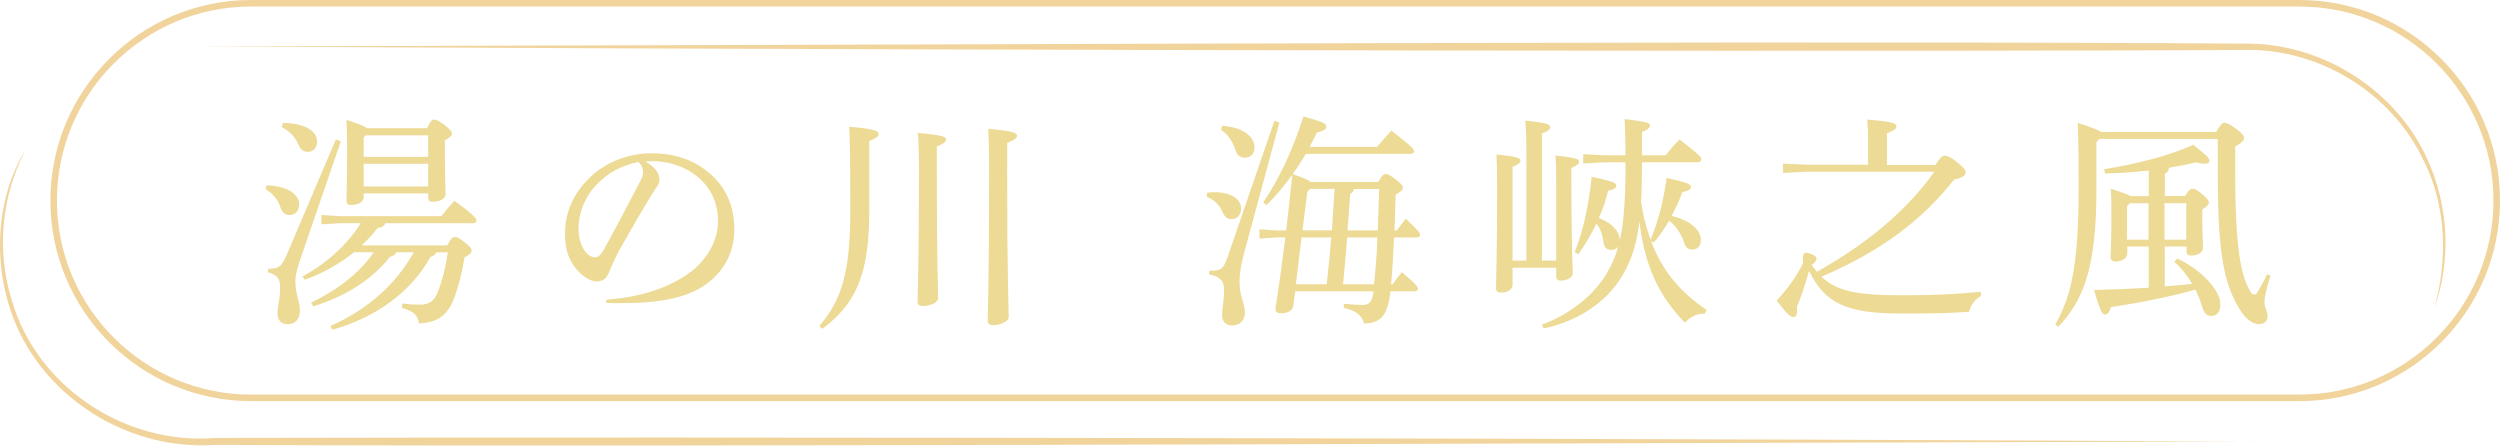 <?xml version="1.0" encoding="UTF-8"?>
<svg id="_圖層_2" data-name="圖層 2" xmlns="http://www.w3.org/2000/svg" viewBox="0 0 287.2 51.18">
  <defs>
    <style>
      .cls-1 {
        fill: #f1d39c;
      }

      .cls-2 {
        fill: #ecda95;
      }
    </style>
  </defs>
  <g id="Graphic">
    <g>
      <g>
        <path class="cls-2" d="M30.63,21.29c2.52.08,3.74,1.12,3.74,2.16,0,.78-.44,1.25-1.14,1.25-.49,0-.83-.34-.99-.81-.26-.94-1.01-1.77-1.74-2.16l.13-.44ZM39.16,16.22l-4.45,12.95c-.57,1.64-.78,2.42-.78,3.15,0,1.48.52,2.34.52,3.33s-.47,1.59-1.46,1.59c-.7,0-1.12-.49-1.12-1.27,0-.7.31-1.59.31-2.89,0-1.09-.31-1.51-1.4-1.79l.03-.42c1.14,0,1.51-.13,2.13-1.61l5.64-13.23.57.21ZM32.5,14.12c2.57.03,3.93.96,3.93,2.13,0,.75-.44,1.2-1.07,1.2-.49,0-.86-.26-1.09-.86-.39-.88-1.01-1.53-1.9-2l.13-.47ZM40.64,28.99c-1.66,1.35-3.59,2.42-5.62,3.15l-.26-.39c2.68-1.43,5.17-3.67,6.68-6.11h-2.34l-2.18.13v-1.07l2.18.13h11.6c.42-.55.88-1.09,1.51-1.77,2.39,1.77,2.52,2.03,2.52,2.29,0,.18-.16.29-.42.29h-10.06c-.08.31-.36.49-.86.55-.55.7-1.17,1.38-1.85,2h9.83c.44-.81.62-.96.88-.96s.49.1,1.07.57c.68.49.86.78.86,1.01,0,.26-.23.44-.81.75-.29,1.74-.73,3.51-1.22,4.73-.75,1.98-1.95,2.78-4.03,2.86-.13-.94-.52-1.35-1.95-1.79l.05-.49c.81.1,1.38.13,2.05.13,1.01,0,1.64-.42,2.05-1.51.44-1.12.83-2.52,1.12-4.5h-1.33c-.13.26-.29.44-.65.52-2.31,4.16-6.37,6.97-11.26,8.37l-.26-.42c4.34-1.92,7.59-4.86,9.59-8.48h-2.03c-.08.29-.29.44-.7.52-2.11,2.7-5.3,4.63-8.81,5.69l-.26-.42c2.91-1.38,5.64-3.43,7.2-5.8h-2.31ZM49.06,14.74c.36-.81.57-1.01.78-1.01.31,0,.57.16,1.22.62.7.55.86.78.86,1.01s-.21.44-.81.75v1.61c0,2.83.08,4,.08,4.55,0,.62-.75.91-1.51.91-.34,0-.49-.16-.49-.47v-.49h-7.41v.42c0,.55-.6.91-1.46.91-.34,0-.52-.16-.52-.47,0-.57.08-1.98.08-5.67,0-1.85-.03-2.39-.08-3.64,1.46.47,2.11.75,2.39.96h6.86ZM49.19,15.55h-7.18l-.23.26v2.21h7.41v-2.47ZM49.19,18.82h-7.41v2.6h7.41v-2.6Z"/>
        <path class="cls-2" d="M75.76,20.57c0,.29-.08.57-.23.78-.18.29-.39.55-.55.83-1.2,1.92-2.57,4.34-3.85,6.58-.44.83-.88,1.82-1.22,2.63-.26.65-.73.94-1.38.94-.73,0-1.82-.65-2.68-1.9-.68-1.04-.94-2.05-.94-3.59,0-2.44.94-4.65,2.99-6.58,1.79-1.66,4.29-2.65,6.97-2.65,2.5,0,4.65.7,6.32,2.03,2.11,1.64,3.17,3.9,3.17,6.73,0,2.6-1.2,4.89-3.41,6.4-2.03,1.38-4.89,2.05-9.62,2.05h-1.2c-.42,0-.52-.05-.52-.21s.08-.21.55-.23c3.87-.31,7.33-1.59,9.54-3.43,1.69-1.4,2.78-3.48,2.78-5.49,0-2.29-.88-4.08-2.7-5.43-1.3-.94-3.04-1.51-4.73-1.51-.34,0-.62,0-.91.03,1.07.6,1.61,1.35,1.61,2.03ZM68.59,21.16c-1.35,1.35-2.13,3.22-2.13,5.1s.91,3.3,1.92,3.3c.36,0,.68-.34.96-.83,1.53-2.78,2.78-5.17,4.24-7.96.23-.47.29-.65.29-.86,0-.65-.18-1.04-.55-1.3-1.92.42-3.35,1.14-4.73,2.55Z"/>
        <path class="cls-2" d="M94.12,37.44c2.63-2.99,3.56-6.4,3.56-13.08,0-7.31-.05-8.4-.13-9.8,2.99.26,3.38.49,3.38.83,0,.26-.21.47-1.07.81v8.03c0,7.44-1.59,10.66-5.38,13.55l-.36-.34ZM107.62,19.66c0,10.84.16,13.52.16,14.56,0,.52-.86.94-1.77.94-.39,0-.6-.16-.6-.47,0-1.07.16-3.87.16-15.05,0-2.37-.05-3.38-.13-4.37,2.86.26,3.25.44,3.25.75,0,.26-.21.47-1.07.81v2.83ZM115.7,19.34c0,13.05.18,15.89.18,17.06,0,.49-.88.96-1.79.96-.42,0-.62-.18-.62-.52,0-1.01.16-4.16.16-17.52,0-2.47-.05-3.51-.1-4.52,2.91.26,3.3.47,3.3.78,0,.29-.23.49-1.12.83v2.94Z"/>
        <path class="cls-2" d="M138.68,22.13c.31-.03.6-.05.86-.05,2,0,3.04.88,3.04,1.87,0,.73-.44,1.22-1.09,1.22-.47,0-.78-.23-1.04-.81-.34-.81-1.04-1.48-1.82-1.74l.05-.49ZM146.98,14.07l-4.06,15c-.39,1.43-.52,2.39-.52,3.33,0,1.74.62,2.5.62,3.48,0,.88-.52,1.51-1.51,1.51-.65,0-1.12-.44-1.12-1.17,0-.68.23-1.59.23-2.96,0-1.01-.47-1.48-1.72-1.74l.03-.42c1.33,0,1.61-.13,2.11-1.61l5.36-15.6.57.18ZM140.4,14.46c2.52.13,3.72,1.35,3.72,2.44,0,.81-.52,1.22-1.12,1.22-.52,0-.91-.31-1.07-.86-.29-.96-.86-1.85-1.66-2.34l.13-.47ZM147.76,26.47c.23-2.13.49-4.26.7-6.4-.94,1.3-1.95,2.52-2.96,3.48l-.39-.29c1.72-2.5,3.38-5.93,4.63-9.88,2.31.65,2.63.81,2.63,1.2,0,.23-.31.47-1.09.65-.26.55-.55,1.09-.83,1.64h7.75c.47-.57,1.09-1.25,1.64-1.87,2.44,1.9,2.6,2.13,2.6,2.37,0,.18-.13.31-.42.31h-12.01c-.49.78-.96,1.59-1.51,2.31.55.21,1.07.39,1.59.62.16.08.31.18.47.29h7.77c.44-.75.62-.91.83-.91.26,0,.42.05,1.17.62.73.57.83.7.83.94,0,.26-.16.44-.83.81-.05,1.48-.08,2.86-.13,4.11h.26c.34-.47.68-.88,1.04-1.35,1.56,1.48,1.64,1.66,1.64,1.9,0,.13-.16.26-.42.26h-2.57c-.08,1.79-.18,3.59-.34,5.38h.16c.34-.44.68-.91,1.07-1.4,1.77,1.51,1.85,1.72,1.85,1.92,0,.16-.16.29-.42.29h-2.73c-.34,2.81-1.09,3.64-3.04,3.69-.26-.91-.83-1.46-2.34-1.79l.03-.47c.86.08,1.51.13,2.18.13s1.07-.29,1.22-1.56h-9l-.21,1.64c-.08.57-.65.88-1.38.88-.49,0-.68-.16-.68-.52.44-2.83.81-5.51,1.14-8.19h-1.07l-1.9.13v-1.07l1.9.13h1.17ZM152.41,32.66c.21-1.79.39-3.59.52-5.38h-3.41l-.65,5.38h3.54ZM150.49,21.71l-.31.36-.55,4.39h3.38l.31-4.76h-2.83ZM157.85,32.66c.18-1.79.34-3.59.39-5.38h-3.48c-.13,1.79-.29,3.59-.47,5.38h3.56ZM155.53,21.71c-.03.31-.18.44-.42.57-.1,1.4-.21,2.81-.31,4.19h3.48c.05-1.59.1-3.17.16-4.76h-2.91Z"/>
        <path class="cls-2" d="M178.78,29.95v-8.35c0-2.08-.03-2.89-.08-3.74,2.37.26,2.7.42,2.7.7,0,.23-.18.44-.88.73v2.34c0,6.73.16,9,.16,9.8,0,.39-.6.81-1.38.81-.34,0-.52-.16-.52-.44v-1.04h-5.02v2.03c0,.47-.62.83-1.33.83-.36,0-.57-.16-.57-.47,0-1.07.13-3.25.13-11.6,0-2.11-.03-2.94-.08-3.8,2.39.23,2.76.42,2.76.7,0,.23-.21.44-.91.73v10.76h1.59v-12.01c0-2.08-.03-3.09-.13-4.08,2.5.26,2.86.44,2.86.73,0,.26-.16.47-.94.75v14.61h1.64ZM195.86,36.04c-.96-.05-1.77.42-2.29,1.04-2.83-2.94-4.58-6.19-5.23-11.62-.39,3.09-1.14,5.02-2.39,6.86-1.77,2.65-5.04,4.68-8.61,5.41l-.21-.44c3.07-1.09,5.93-3.3,7.46-5.9.57-.96,1.01-1.95,1.33-3.12-.16.29-.44.44-.81.44-.49,0-.81-.26-.88-.78-.13-.99-.39-1.69-.83-2.24-.6,1.22-1.3,2.44-2.08,3.51l-.42-.23c.96-2.34,1.61-5.36,1.95-8.66,2.52.52,2.83.73,2.83,1.01,0,.26-.21.44-.94.6-.21.94-.57,2.03-1.07,3.12,1.12.42,2.34,1.25,2.42,2.55.47-2.08.65-4.76.65-8.84v-.1h-2.55l-2.31.13v-1.07l2.31.13h2.55c0-1.4-.05-2.73-.1-4.16,2.55.29,2.91.47,2.91.7,0,.26-.18.49-.91.78v2.68h2.7c.52-.62.96-1.2,1.61-1.82,2.5,1.95,2.5,2.05,2.5,2.31,0,.18-.16.31-.42.31h-6.4v.31c0,1.61-.03,3.02-.1,4.24.13.81.26,1.59.47,2.37.18.68.39,1.33.62,1.98.88-2.11,1.48-4.47,1.85-7.1,2.5.55,2.78.75,2.78,1.01,0,.31-.23.47-.99.62-.31.91-.73,1.82-1.22,2.73,2.37.6,3.35,1.72,3.35,2.78,0,.65-.36,1.09-.96,1.09-.52,0-.78-.23-.94-.75-.31-.99-.96-2-1.74-2.57-.52.91-1.12,1.77-1.77,2.52l-.31-.18c1.33,3.54,3.43,5.9,6.4,7.93l-.23.42Z"/>
        <path class="cls-2" d="M214.61,16.43c0-1.09-.03-1.77-.1-2.7,2.78.23,3.35.42,3.35.75s-.26.52-1.09.83v3.64h5.56c.55-.83.81-1.07,1.09-1.07.26,0,.68.16,1.38.73.83.68,1.01.88,1.01,1.22s-.39.6-1.33.81c-3.74,4.73-8.45,8.24-15.24,11.15,1.77,1.66,4.06,2.13,9.33,2.13,3.98,0,5.88-.13,9-.39v.49c-.62.29-1.17.99-1.35,1.79-2.13.16-3.77.21-7.77.21-6.45,0-8.79-1.22-10.63-4.89-.44,1.59-.88,2.91-1.38,4.08.05.83-.05,1.22-.39,1.22s-.68-.23-1.95-1.9c1.17-1.25,2.34-2.81,3.02-4.29-.03-1.01.08-1.2.31-1.2.44,0,1.25.31,1.25.65,0,.26-.18.47-.57.75.18.26.42.52.62.78,5.17-2.91,10.01-6.6,13.49-11.49h-14.74l-2.65.13v-1.07l2.65.13h7.12v-2.52Z"/>
        <path class="cls-2" d="M254.59,15.18c.47-.81.68-1.07.94-1.07.31,0,.65.16,1.53.81.6.47.73.75.73.96,0,.29-.29.55-1.01.94v3.09c0,8.71.7,11.65,1.59,13.31.26.52.39.62.57.62.16,0,.29-.08.44-.34.47-.78.75-1.33,1.07-1.98l.39.13c-.49,1.53-.7,2.47-.7,3.12,0,.57.36.94.36,1.56,0,.49-.34.91-.99.91s-1.53-.52-2.31-1.85c-1.61-2.73-2.42-5.95-2.42-15.24v-4.19h-13.6l-.34.34v5.43c0,8.89-1.43,12.74-4.39,15.81l-.34-.26c1.87-3.28,2.68-6.97,2.68-15.65,0-5.2-.05-6.21-.1-7.51,1.59.49,2.34.81,2.68,1.04h13.23ZM251.01,22.54c.44-.73.65-.86.86-.86.26,0,.47.1,1.07.57.65.55.81.81.81,1.01,0,.23-.21.49-.75.78v1.48c0,1.3.08,2.37.08,2.96,0,.55-.65.88-1.4.88-.34,0-.49-.18-.49-.49v-.55h-2.5v4.58c1.04-.08,2.08-.18,3.15-.29-.57-.96-1.27-1.87-2.05-2.52l.34-.39c1.72.78,3.51,2.21,4.39,3.64.36.6.55,1.04.55,1.69,0,.81-.42,1.27-1.04,1.27-.49,0-.86-.34-1.07-1.12-.18-.62-.44-1.27-.75-1.9-3.35.91-6.73,1.56-9.7,2-.18.57-.39.86-.68.86s-.57-.29-1.25-2.83c2.13-.05,4.24-.13,6.27-.26v-4.73h-2.47v.78c0,.55-.55.94-1.35.94-.34,0-.57-.18-.57-.49,0-.62.1-1.98.1-4.58,0-1.38,0-2.29-.08-3.3,1.33.44,1.98.68,2.29.86h2.08v-2.94c-1.66.18-3.38.31-5.04.34l-.08-.49c3.48-.55,7.57-1.56,10.22-2.81,1.69,1.33,1.87,1.53,1.87,1.87,0,.18-.18.31-.57.31-.23,0-.55-.05-.91-.16-.99.23-2.05.44-3.17.62-.03.36-.18.55-.47.68v2.57h2.34ZM246.82,23.35h-2.16l-.31.36v3.82h2.47v-4.19ZM251.16,27.53v-4.19h-2.5v4.19h2.5Z"/>
      </g>
      <path class="cls-1" d="M259.28,50.73c-59.35.09-176.49.64-234.57.38-10.62.73-21.02-6.24-23.84-16.59C-.74,28.9-.14,22.08,2.91,17.31.15,22.52-.4,28.8,1.32,34.39c2.86,10.05,13.06,16.76,23.39,15.92,57.56-.14,176.08.07,234.57.43h0Z"/>
      <path class="cls-1" d="M22.83,5.32c57.81-.06,169.87-.64,226.23-.36,0,0,8.7.05,8.7.05,8.87-.15,17.51,5.25,21.13,13.36,2.42,5.32,2.73,11.57.76,17.06,1.52-5.37,1.45-11.65-1.17-16.87-3.65-7.89-12.06-13.04-20.72-12.82,0,0-8.7.04-8.7.04-55.79.18-169.35-.11-226.23-.46h0Z"/>
      <path class="cls-1" d="M264.16,46.08H28.83c-12.71,0-23.04-10.34-23.04-23.04S16.12,0,28.83,0h235.33c12.71,0,23.04,10.34,23.04,23.04s-10.34,23.04-23.04,23.04ZM28.83.75C16.54.75,6.54,10.75,6.54,23.04s10,22.29,22.29,22.29h235.33c12.29,0,22.29-10,22.29-22.29S276.45.75,264.16.75H28.83Z"/>
    </g>
  </g>
</svg>
